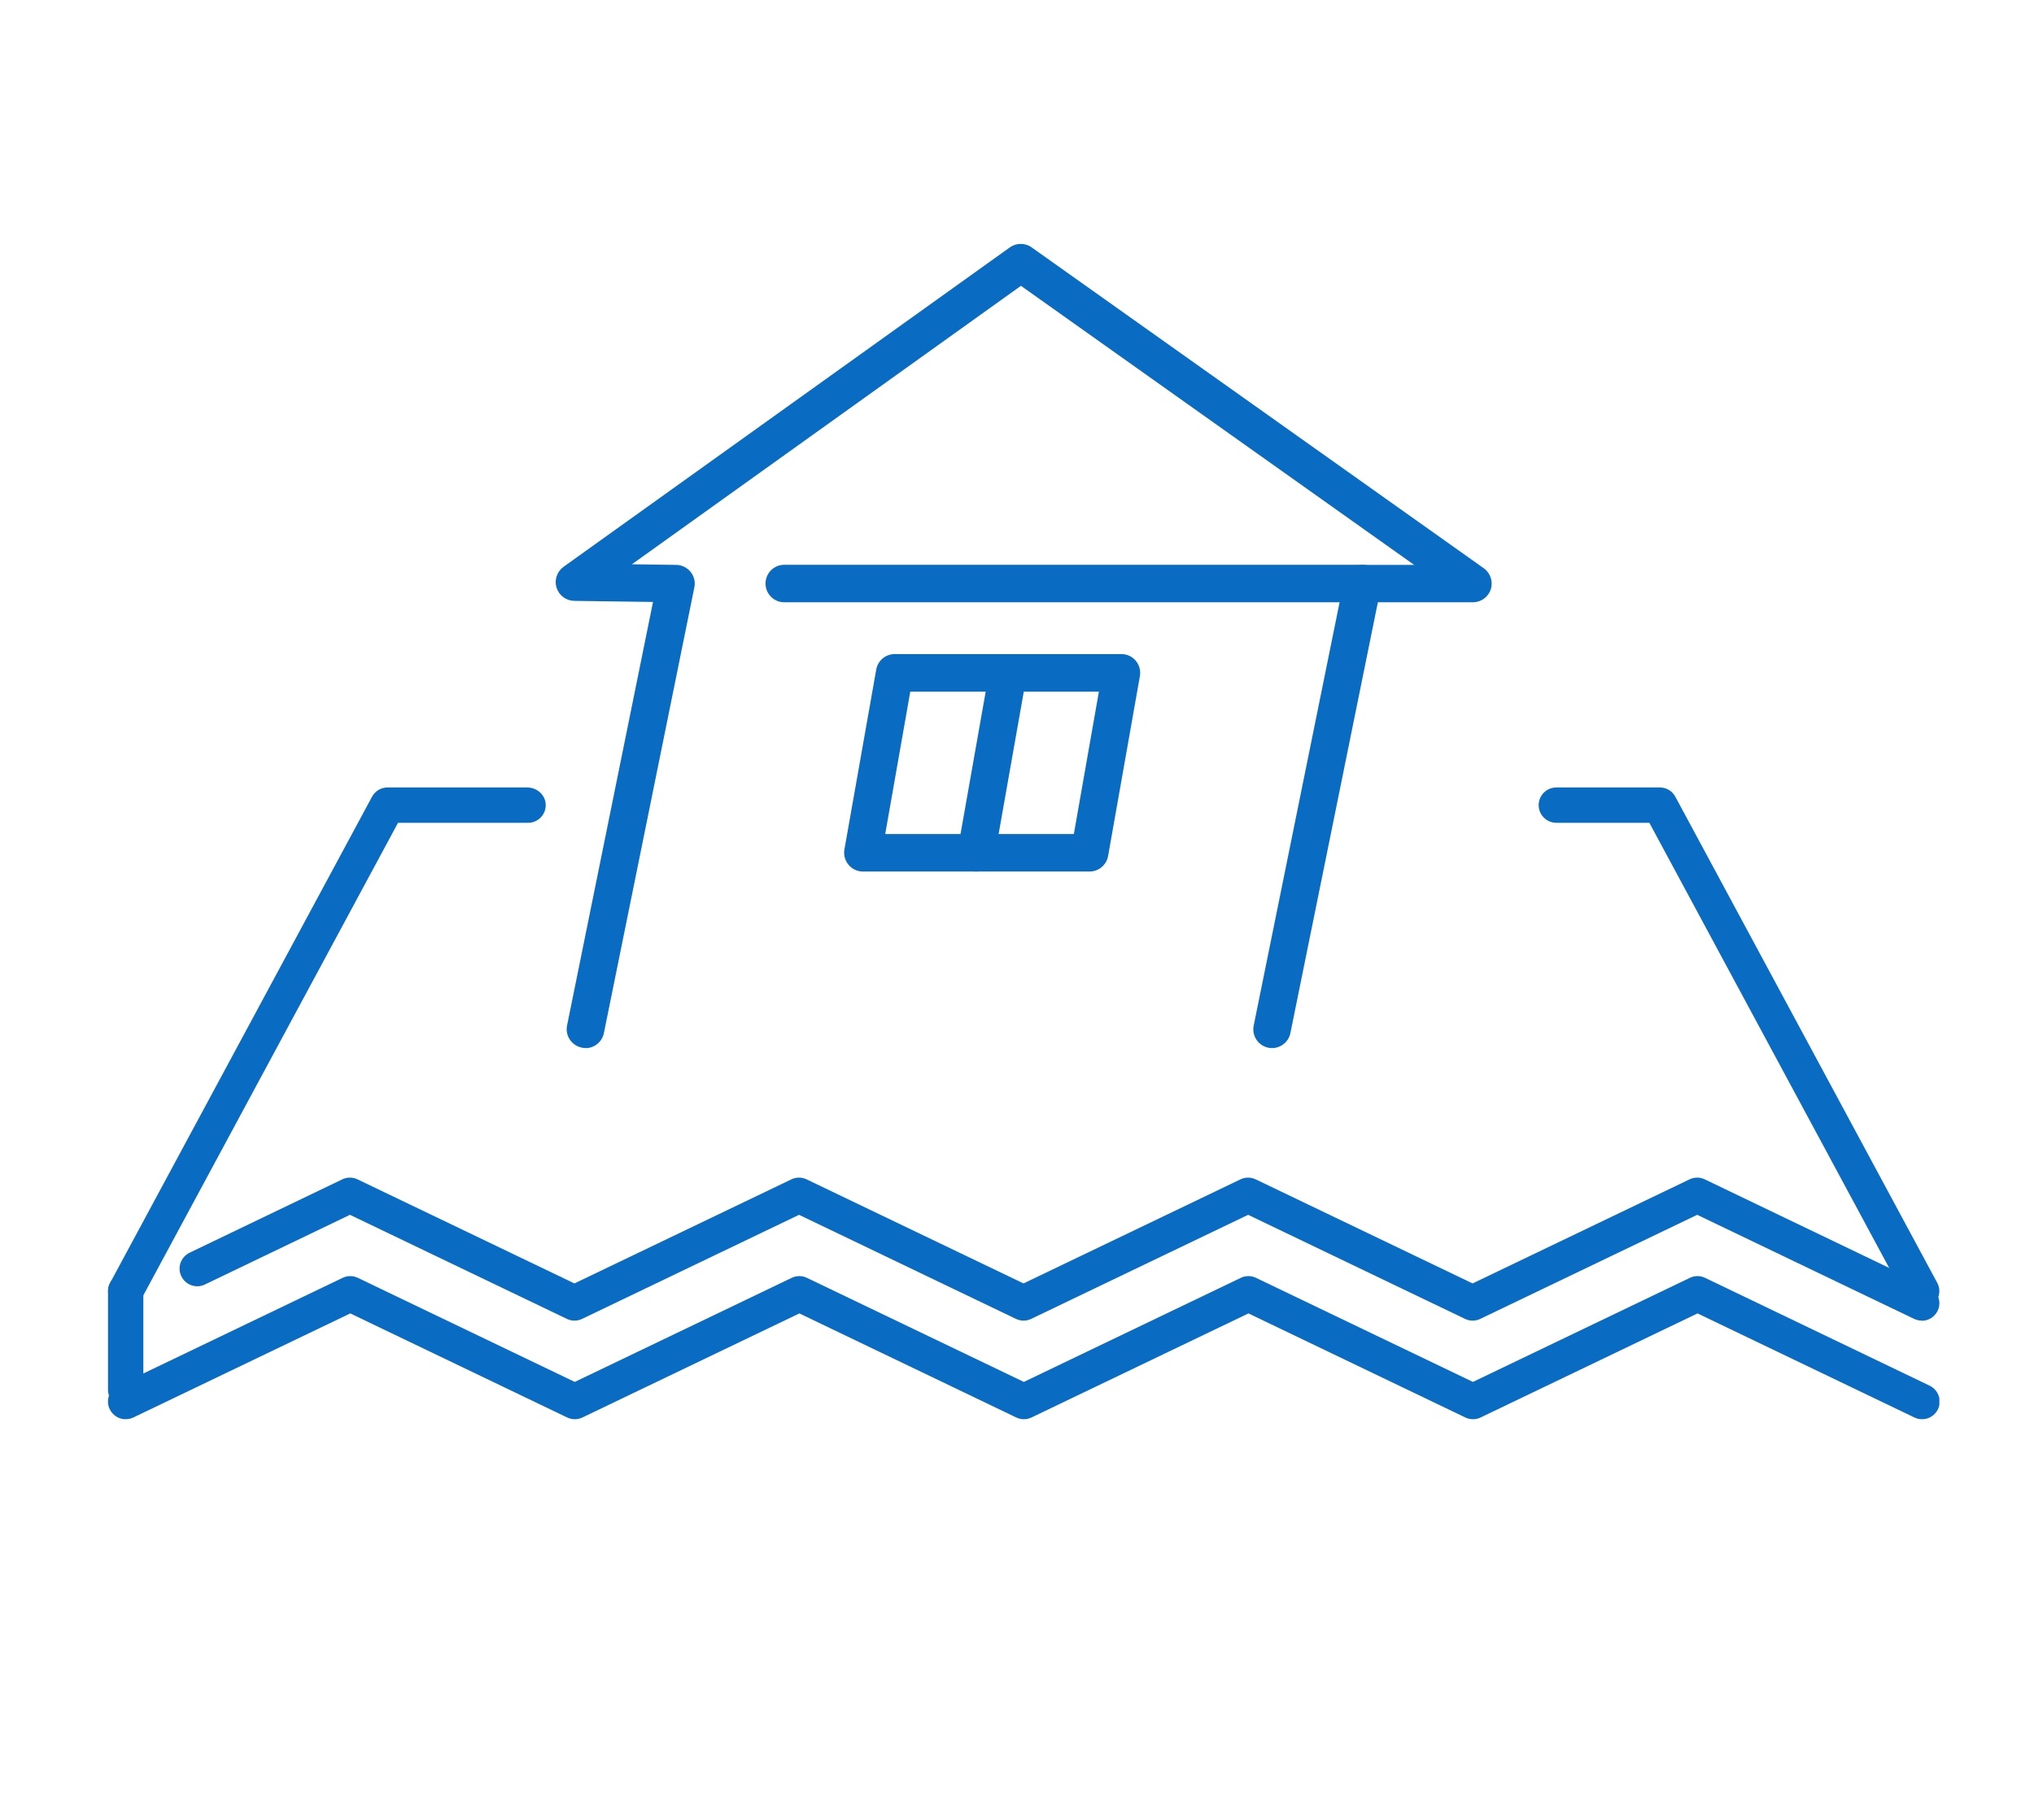 <?xml version="1.0" encoding="UTF-8"?><svg id="_レイヤー_3" xmlns="http://www.w3.org/2000/svg" xmlns:xlink="http://www.w3.org/1999/xlink" viewBox="0 0 190 170"><defs><style>.cls-1{clip-path:url(#clippath);}.cls-2{fill:none;}.cls-2,.cls-3,.cls-4{stroke-width:0px;}.cls-3{fill:#096bc2;}.cls-4{fill:#fff;}</style><clipPath id="clippath"><rect class="cls-2" x="10.09" y="22.78" width="171.07" height="109.79"/></clipPath></defs><rect class="cls-4" width="190" height="170"/><g class="cls-1"><path class="cls-3" d="m179.51,122.26c-.58,0-1.15-.31-1.45-.87l-23.99-44.53h-8.69c-.91,0-1.65-.74-1.65-1.65s.74-1.65,1.65-1.65h9.67c.61,0,1.16.33,1.45.87l24.46,45.4c.43.8.13,1.8-.67,2.23-.25.14-.52.2-.78.2h0Z"/><path class="cls-3" d="m11.74,122.26c-.26,0-.53-.06-.78-.2-.8-.43-1.1-1.43-.67-2.23l24.46-45.4c.29-.54.84-.87,1.45-.87h13.04c.87,0,1.65.63,1.73,1.5.09.98-.68,1.8-1.64,1.8h-12.15l-24,44.53c-.3.55-.87.87-1.45.87Z"/><path class="cls-3" d="m179.51,123.36c-.24,0-.48-.05-.71-.16l-20.26-9.72-20.26,9.72c-.45.22-.98.22-1.43,0l-20.26-9.72-20.26,9.72c-.45.22-.98.22-1.43,0l-20.26-9.72-20.26,9.72c-.45.22-.98.22-1.43,0l-20.26-9.72-13.55,6.51c-.82.4-1.8.05-2.2-.77-.4-.82-.05-1.8.77-2.2l14.26-6.85c.45-.22.98-.22,1.43,0l20.26,9.72,20.26-9.72c.45-.22.98-.22,1.43,0l20.26,9.72,20.26-9.72c.45-.22.98-.22,1.43,0l20.26,9.72,20.26-9.72c.45-.22.98-.22,1.43,0l20.97,10.07c.82.4,1.17,1.38.78,2.2-.28.59-.87.94-1.49.94Z"/><path class="cls-3" d="m11.74,131.48c-.91,0-1.65-.74-1.65-1.65v-9.22c0-.91.74-1.65,1.65-1.65s1.65.74,1.65,1.65v9.22c0,.91-.74,1.65-1.65,1.65Z"/><path class="cls-3" d="m11.74,132.58c-.61,0-1.2-.35-1.49-.94-.4-.82-.05-1.8.77-2.2l20.98-10.07c.45-.22.98-.22,1.43,0l20.26,9.72,20.26-9.72c.45-.22.98-.22,1.43,0l20.26,9.72,20.26-9.72c.45-.22.98-.22,1.43,0l20.26,9.72,20.26-9.72c.45-.22.98-.22,1.43,0l20.97,10.07c.82.4,1.17,1.38.78,2.2-.4.82-1.38,1.17-2.2.77l-20.26-9.72-20.26,9.72c-.45.22-.98.22-1.43,0l-20.26-9.72-20.26,9.72c-.45.22-.98.22-1.43,0l-20.26-9.72-20.26,9.72c-.45.22-.98.22-1.43,0l-20.26-9.72-20.26,9.72c-.23.11-.47.16-.71.16Z"/><path class="cls-3" d="m54.69,97.9c-.12,0-.23-.01-.35-.04-.95-.19-1.56-1.12-1.37-2.06l8.03-39.57-7.36-.1c-.76-.01-1.42-.51-1.65-1.23-.23-.72.04-1.51.65-1.95l41.69-29.84c.61-.43,1.43-.44,2.04,0l42.23,29.97c.62.44.89,1.24.66,1.96-.23.73-.91,1.22-1.67,1.22h-8.88l-8.17,40.24c-.19.95-1.12,1.56-2.06,1.37-.95-.19-1.56-1.12-1.37-2.06l8.45-41.64c.16-.82.89-1.4,1.72-1.4h4.82l-36.73-26.07-36.34,26.01,4.14.06c.52,0,1.01.25,1.34.65.33.41.46.94.35,1.45l-8.45,41.64c-.17.83-.9,1.4-1.71,1.4h0Z"/><path class="cls-3" d="m101.78,81.41h-21.18c-.52,0-1.01-.23-1.34-.63-.33-.4-.47-.92-.38-1.43l2.97-16.8c.15-.84.87-1.45,1.73-1.45h21.18c.52,0,1.01.23,1.34.63.33.4.47.92.38,1.43l-2.97,16.8c-.15.84-.87,1.45-1.73,1.45Zm-19.09-3.5h17.62l2.34-13.3h-17.62l-2.34,13.3Z"/><path class="cls-3" d="m91.2,81.41c-.1,0-.2,0-.31-.03-.95-.17-1.59-1.08-1.42-2.03l2.97-16.8c.17-.95,1.08-1.59,2.03-1.42.95.17,1.59,1.08,1.42,2.03l-2.97,16.8c-.15.85-.89,1.45-1.72,1.45h0Z"/><path class="cls-3" d="m127.28,56.26h-54.02c-.97,0-1.75-.78-1.75-1.75s.78-1.75,1.75-1.75h54.02c.97,0,1.75.78,1.75,1.75s-.78,1.75-1.75,1.75Z"/></g></svg>